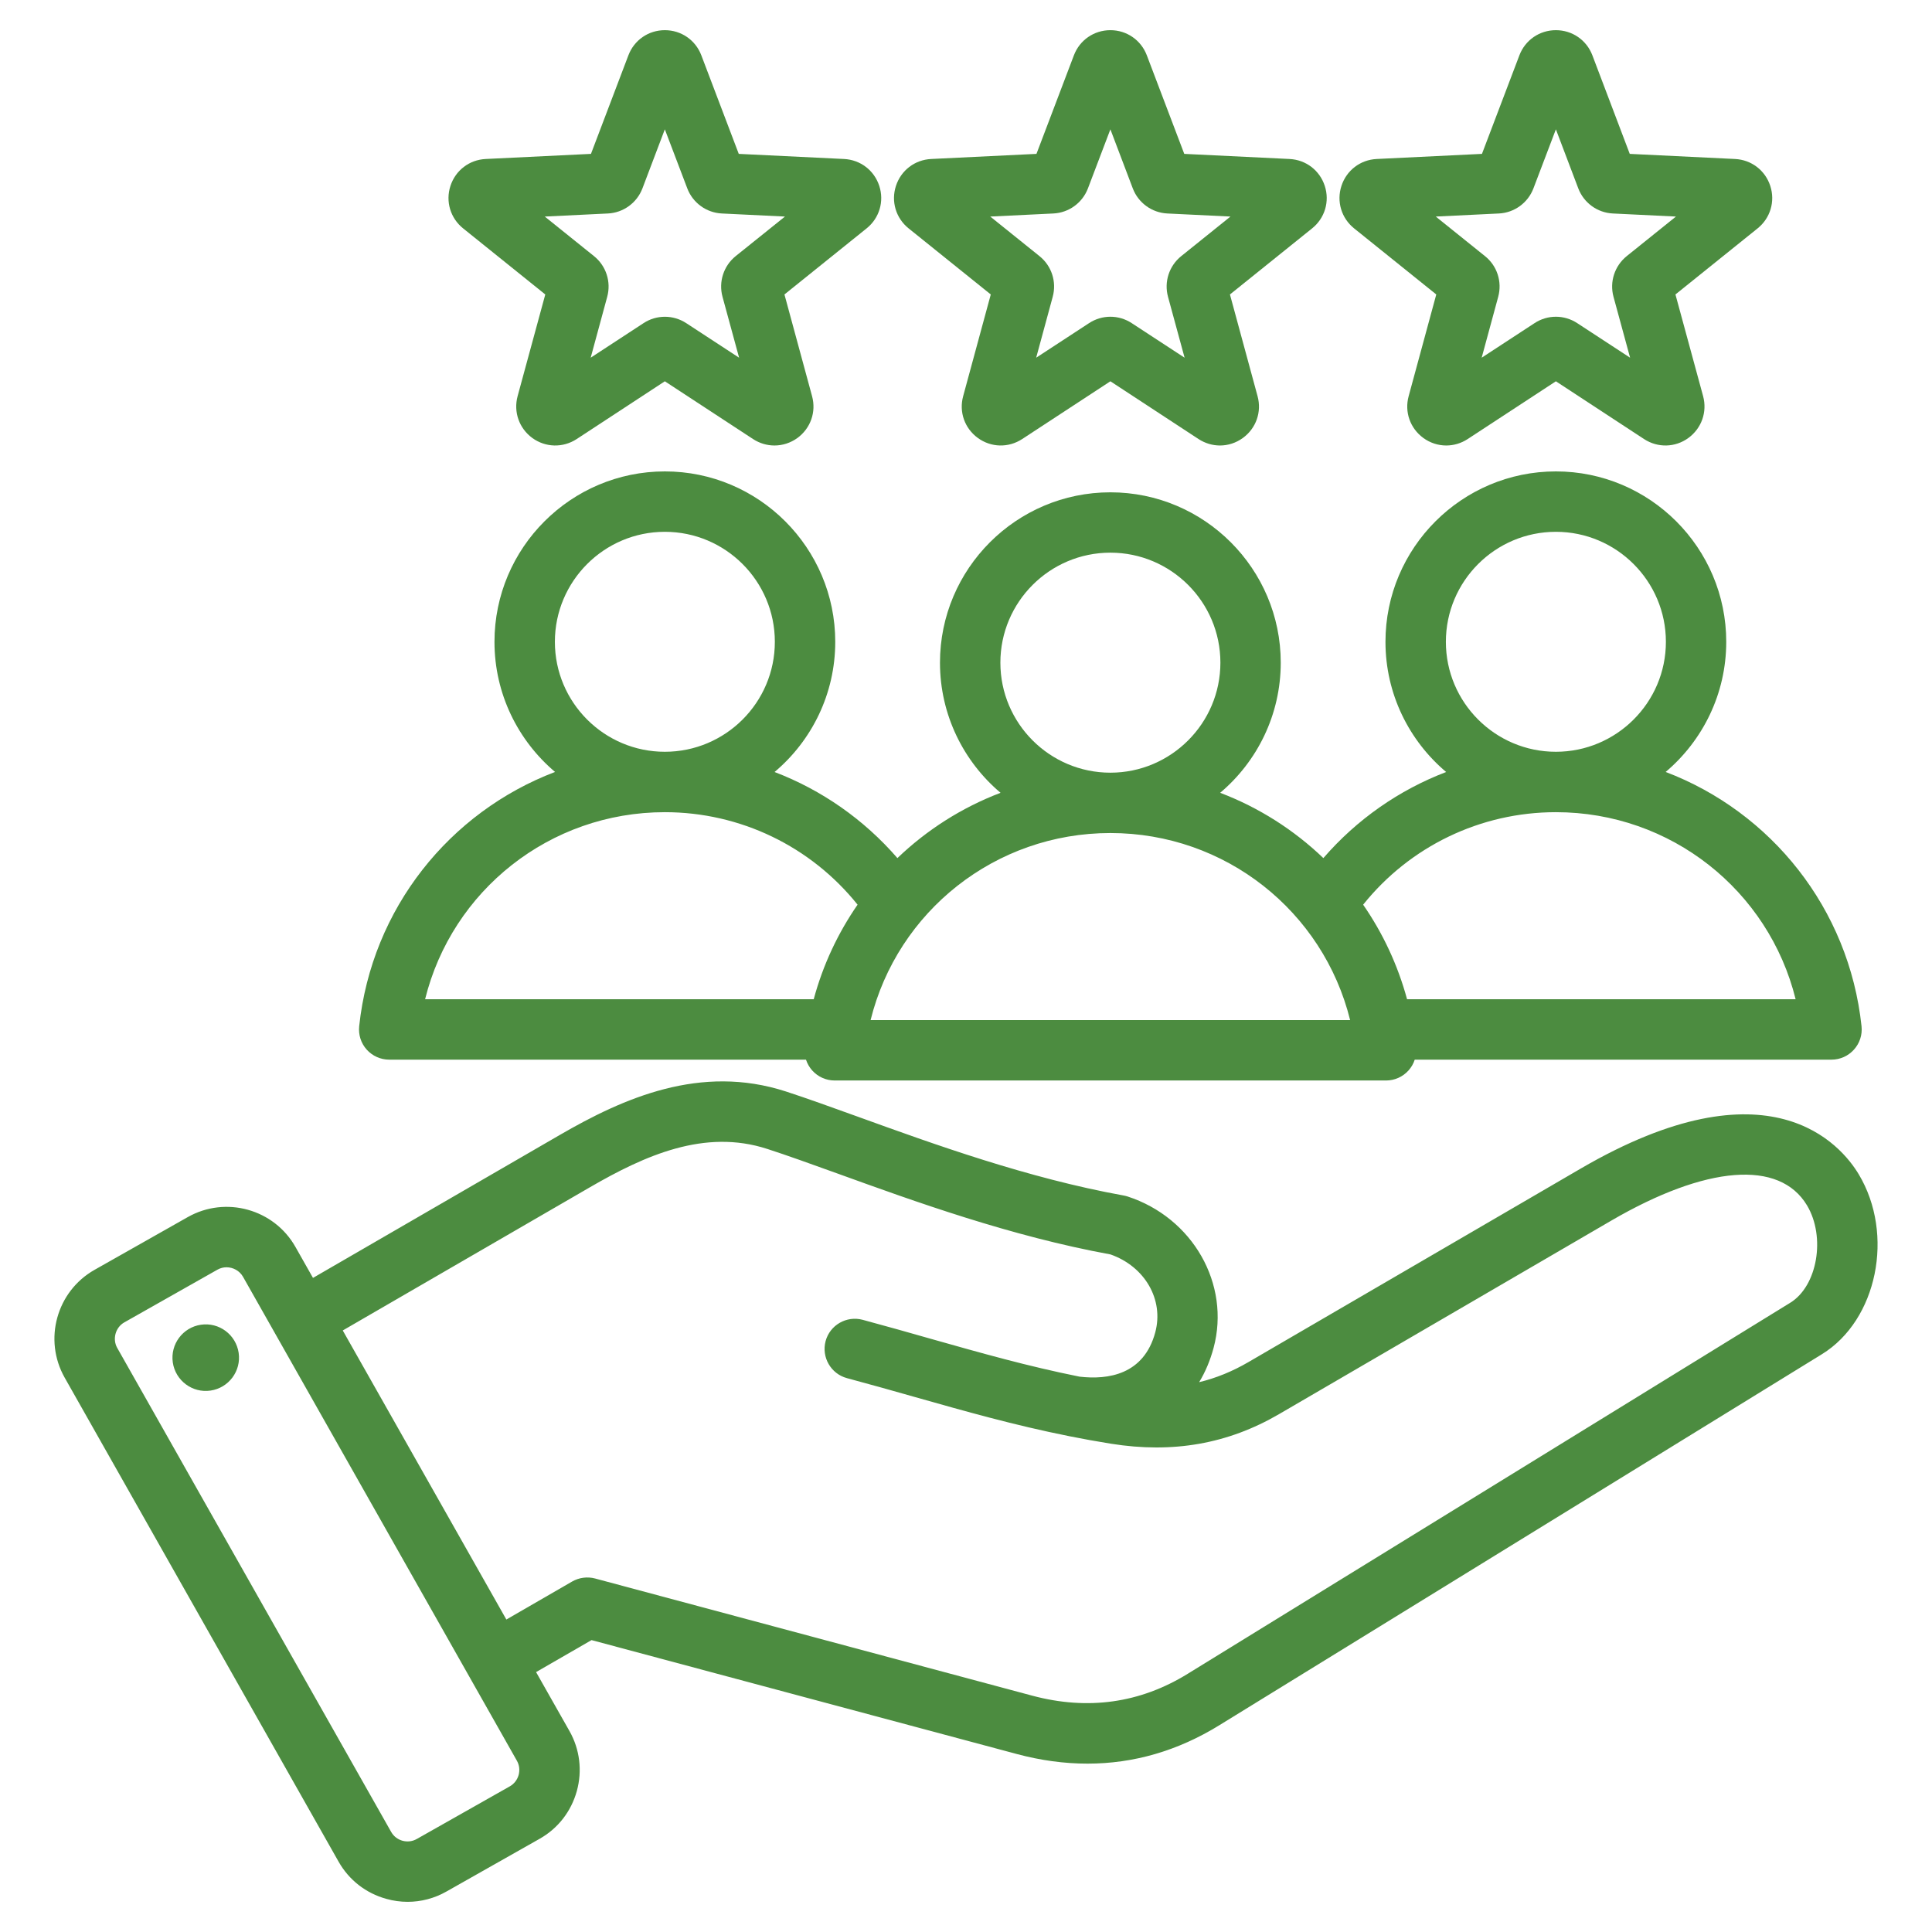 <svg width="34" height="34" viewBox="0 0 34 34" fill="none" xmlns="http://www.w3.org/2000/svg">
<g clip-path="url(#clip0_68_237)">
<path d="M32.711 20.666C32.404 20.153 31.143 18.629 27.818 20.565L21.973 23.969C21.69 24.134 21.402 24.252 21.103 24.324C21.212 24.145 21.297 23.943 21.357 23.721C21.658 22.599 20.991 21.428 19.84 21.055C19.817 21.048 19.794 21.042 19.77 21.038C18.091 20.735 16.434 20.136 15.102 19.654C14.639 19.487 14.202 19.329 13.83 19.208C12.328 18.721 10.973 19.323 9.845 19.977L5.508 22.489L5.2 21.945C4.823 21.277 3.972 21.041 3.304 21.419L1.664 22.347C0.996 22.725 0.76 23.576 1.138 24.244L5.959 32.763C6.142 33.086 6.44 33.318 6.799 33.417C6.923 33.452 7.049 33.469 7.174 33.469C7.411 33.469 7.645 33.408 7.856 33.288L9.496 32.36C9.819 32.178 10.051 31.88 10.151 31.52C10.25 31.162 10.204 30.786 10.022 30.464L9.434 29.426L10.41 28.863L17.891 30.867C18.315 30.981 18.731 31.037 19.139 31.037C19.95 31.037 20.727 30.812 21.457 30.362L32.064 23.831C33.036 23.232 33.345 21.724 32.711 20.666ZM9.127 31.237C9.103 31.322 9.048 31.393 8.973 31.436L7.333 32.364C7.257 32.407 7.168 32.417 7.083 32.394C6.997 32.37 6.927 32.315 6.884 32.239L2.063 23.721C1.975 23.565 2.032 23.36 2.187 23.272L3.827 22.344C3.877 22.316 3.931 22.302 3.986 22.302C4.102 22.302 4.216 22.363 4.276 22.468L9.097 30.987C9.14 31.063 9.15 31.151 9.127 31.237ZM31.506 22.926L20.9 29.457C20.062 29.974 19.142 30.102 18.166 29.841L10.473 27.779C10.337 27.743 10.191 27.762 10.069 27.832L8.911 28.501L6.032 23.414L10.378 20.896C11.349 20.333 12.4 19.861 13.502 20.219C13.857 20.334 14.267 20.482 14.741 20.653C16.1 21.145 17.79 21.756 19.543 22.076C20.147 22.288 20.485 22.871 20.331 23.446C20.131 24.193 19.5 24.285 18.999 24.227C18.087 24.044 17.259 23.809 16.392 23.564C16.004 23.453 15.603 23.34 15.18 23.226C14.897 23.151 14.605 23.319 14.529 23.602C14.454 23.885 14.622 24.177 14.905 24.253C15.32 24.364 15.718 24.477 16.103 24.586C16.996 24.839 17.85 25.081 18.805 25.272C18.808 25.273 18.811 25.274 18.814 25.274C19.052 25.322 19.297 25.366 19.551 25.407C20.641 25.581 21.608 25.411 22.508 24.887L28.352 21.483C30.028 20.507 31.317 20.406 31.8 21.212C32.132 21.767 31.984 22.632 31.506 22.926ZM4.2 23.808C4.247 24.128 4.025 24.425 3.705 24.472C3.386 24.519 3.088 24.297 3.041 23.977C2.995 23.657 3.216 23.36 3.536 23.313C3.856 23.266 4.153 23.488 4.2 23.808ZM6.849 18.648L14.184 18.648C14.207 18.718 14.244 18.783 14.294 18.839C14.395 18.951 14.538 19.015 14.689 19.015H24.392C24.543 19.015 24.686 18.951 24.787 18.839C24.837 18.783 24.875 18.718 24.897 18.648L32.232 18.648C32.383 18.648 32.526 18.584 32.627 18.471C32.728 18.359 32.776 18.21 32.76 18.06C32.538 15.982 31.165 14.29 29.313 13.585C29.964 13.034 30.379 12.212 30.379 11.295C30.379 9.641 29.034 8.296 27.381 8.296C25.727 8.296 24.382 9.641 24.382 11.295C24.382 12.213 24.798 13.036 25.45 13.586C24.622 13.902 23.878 14.42 23.289 15.101C22.77 14.604 22.154 14.211 21.473 13.952C22.124 13.402 22.539 12.579 22.539 11.662C22.539 10.009 21.194 8.664 19.541 8.664C17.887 8.664 16.542 10.009 16.542 11.662C16.542 12.579 16.957 13.402 17.608 13.952C16.927 14.211 16.311 14.604 15.793 15.101C15.203 14.42 14.459 13.902 13.631 13.586C14.284 13.036 14.699 12.213 14.699 11.295C14.699 9.641 13.354 8.296 11.701 8.296C10.047 8.296 8.702 9.641 8.702 11.295C8.702 12.212 9.117 13.034 9.768 13.585C7.916 14.29 6.543 15.982 6.321 18.06C6.305 18.21 6.353 18.36 6.454 18.472C6.555 18.584 6.698 18.648 6.849 18.648ZM27.381 9.359C28.448 9.359 29.317 10.227 29.317 11.295C29.317 12.362 28.448 13.23 27.381 13.23C26.313 13.23 25.445 12.362 25.445 11.295C25.445 10.227 26.313 9.359 27.381 9.359ZM27.381 14.293C29.406 14.293 31.127 15.672 31.6 17.585L24.762 17.585C24.598 16.98 24.334 16.419 23.989 15.921C24.811 14.895 26.053 14.293 27.381 14.293ZM19.541 9.726C20.608 9.726 21.477 10.594 21.477 11.662C21.477 12.729 20.608 13.598 19.541 13.598C18.473 13.598 17.605 12.729 17.605 11.662C17.605 10.594 18.473 9.726 19.541 9.726ZM19.541 14.66C21.566 14.66 23.287 16.039 23.76 17.952H15.321C15.794 16.039 17.515 14.66 19.541 14.66ZM9.765 11.295C9.765 10.227 10.633 9.359 11.7 9.359C12.768 9.359 13.636 10.227 13.636 11.295C13.636 12.362 12.768 13.23 11.7 13.23C10.633 13.23 9.765 12.362 9.765 11.295ZM11.7 14.293C13.028 14.293 14.27 14.895 15.092 15.921C14.747 16.419 14.483 16.98 14.32 17.585L7.481 17.585C7.954 15.672 9.675 14.293 11.7 14.293ZM8.15 4.019L9.596 5.182L9.109 6.972C9.034 7.25 9.136 7.538 9.368 7.708C9.601 7.877 9.907 7.884 10.148 7.727L11.7 6.71L13.253 7.727C13.368 7.802 13.499 7.84 13.629 7.84C13.77 7.84 13.911 7.796 14.033 7.708C14.265 7.538 14.367 7.25 14.291 6.972L13.805 5.182L15.251 4.019C15.475 3.839 15.563 3.545 15.474 3.272C15.385 2.998 15.141 2.812 14.854 2.798L13.001 2.708L12.342 0.973C12.24 0.705 11.988 0.531 11.7 0.531C11.412 0.531 11.161 0.705 11.059 0.973L10.4 2.708L8.547 2.798C8.259 2.812 8.016 2.998 7.927 3.272C7.838 3.545 7.926 3.839 8.15 4.019ZM10.698 3.757C10.97 3.744 11.209 3.57 11.306 3.315L11.7 2.276L12.095 3.315C12.192 3.57 12.431 3.744 12.704 3.757L13.814 3.811L12.947 4.507C12.735 4.678 12.643 4.959 12.715 5.223L13.007 6.295L12.077 5.687C11.848 5.537 11.553 5.537 11.325 5.687L10.395 6.295L10.686 5.223C10.758 4.959 10.666 4.678 10.454 4.508L9.587 3.811L10.698 3.757ZM15.99 4.019L17.436 5.182L16.95 6.972C16.874 7.25 16.976 7.538 17.208 7.707C17.441 7.877 17.747 7.884 17.988 7.727L19.541 6.71L21.093 7.727C21.209 7.802 21.339 7.84 21.469 7.84C21.61 7.84 21.751 7.796 21.873 7.707C22.105 7.538 22.207 7.25 22.131 6.972L21.645 5.182L23.091 4.019C23.315 3.839 23.403 3.545 23.314 3.272C23.225 2.998 22.982 2.812 22.694 2.798L20.841 2.708L20.182 0.973C20.08 0.705 19.828 0.531 19.541 0.531H19.541C19.253 0.531 19.001 0.705 18.899 0.973L18.24 2.708L16.387 2.798C16.099 2.812 15.856 2.998 15.767 3.272C15.678 3.545 15.766 3.839 15.99 4.019ZM18.537 3.757C18.81 3.744 19.049 3.57 19.146 3.315L19.541 2.276L19.935 3.315C20.032 3.57 20.271 3.744 20.544 3.757L21.654 3.811L20.787 4.508C20.575 4.679 20.483 4.959 20.555 5.223L20.847 6.295L19.917 5.687C19.803 5.612 19.672 5.574 19.541 5.574C19.41 5.574 19.279 5.612 19.165 5.687L18.235 6.295L18.526 5.223C18.598 4.959 18.507 4.679 18.294 4.508L17.427 3.811L18.537 3.757ZM23.83 4.019L25.276 5.182L24.79 6.972C24.714 7.25 24.816 7.538 25.049 7.708C25.17 7.796 25.311 7.84 25.452 7.84C25.582 7.84 25.713 7.802 25.828 7.727L27.381 6.71L28.933 7.727C29.174 7.884 29.48 7.877 29.712 7.708C29.945 7.538 30.047 7.25 29.972 6.972L29.485 5.182L30.931 4.019C31.155 3.839 31.243 3.545 31.154 3.272C31.065 2.998 30.822 2.812 30.534 2.798L28.681 2.708L28.023 0.973C27.921 0.705 27.669 0.531 27.381 0.531C27.381 0.531 27.381 0.531 27.381 0.531C27.093 0.531 26.841 0.705 26.739 0.973L26.08 2.708L24.227 2.798C23.939 2.812 23.696 2.998 23.607 3.272C23.518 3.545 23.606 3.839 23.83 4.019ZM26.378 3.757C26.65 3.744 26.889 3.57 26.986 3.315L27.381 2.276L27.775 3.315C27.872 3.57 28.111 3.744 28.384 3.757L29.494 3.811L28.628 4.507C28.415 4.679 28.323 4.959 28.395 5.223L28.687 6.295L27.757 5.687C27.643 5.612 27.512 5.574 27.381 5.574C27.25 5.574 27.119 5.612 27.005 5.687L26.075 6.295L26.366 5.223C26.438 4.959 26.347 4.678 26.134 4.508L25.267 3.811L26.378 3.757Z" fill="#4C8C40"/>
</g>
<defs>
<clipPath id="clip0_68_237">
<rect width="34" height="34" fill="white"/>
</clipPath>
</defs>
</svg>
